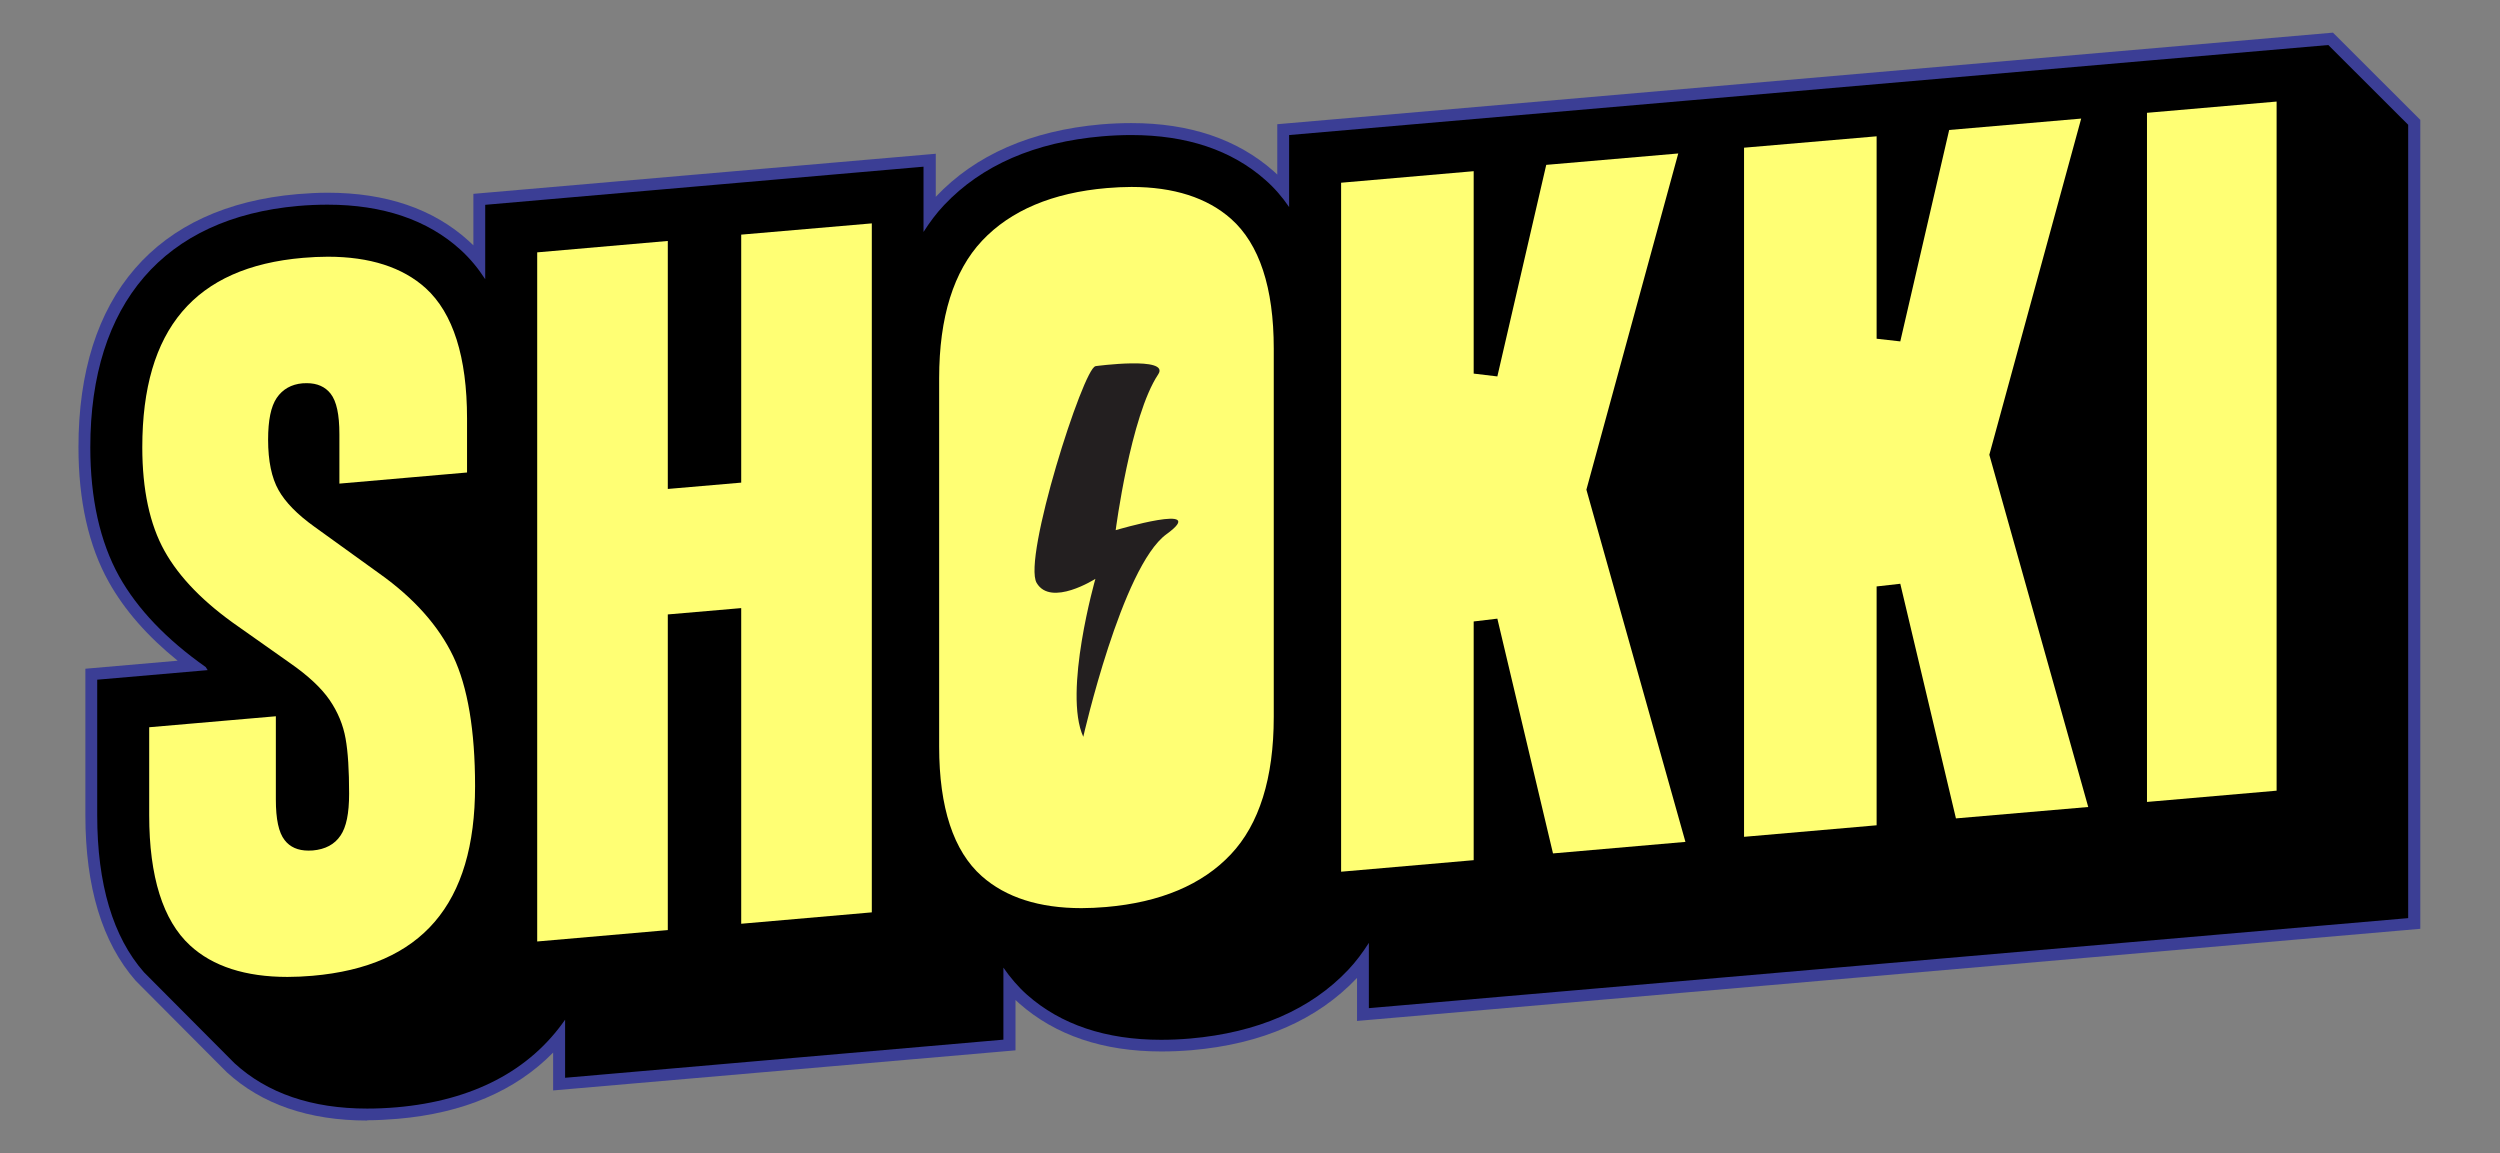 <?xml version="1.0" encoding="UTF-8"?>
<svg xmlns="http://www.w3.org/2000/svg" width="1149" height="530" viewBox="0 0 1149 530" fill="none">
  <rect x="0" y="0" width="1149" height="530" fill="#808080" stroke="none"/>
  <g clip-path="url(#clip0_14420_5613)">
    <path d="M168.806 515C141.934 515 120.242 507.501 104.184 492.761L62.354 450.738C46.943 433.154 39.238 407.617 39.238 374.646V307.346L81.65 303.66C67.793 292.476 57.174 280.322 49.986 267.457C40.727 250.906 36.065 230.089 36.065 205.587C36 136.153 71.743 94.842 136.689 89.218C141.416 88.83 146.078 88.571 150.611 88.571C177.418 88.571 199.175 96.006 215.363 110.681C216.075 111.328 216.852 112.039 217.565 112.75V89.088L430.081 70.663V90.446C448.276 71.18 473.853 59.996 506.164 57.151C510.891 56.764 515.553 56.57 520.021 56.57C546.764 56.57 568.715 64.004 585.291 78.615C585.874 79.132 586.457 79.714 587.039 80.231V57.087L1072.23 15L1112.37 55.083V426.883L623.689 469.228V449.445C605.494 468.711 579.917 479.895 547.605 482.675C542.879 483.063 538.216 483.257 533.749 483.257C507.006 483.257 485.055 475.822 468.479 461.212C467.896 460.694 467.313 460.177 466.73 459.595V482.74L254.214 501.165V483.774C236.99 501.359 212.967 511.638 182.663 514.224C177.936 514.612 173.274 514.871 168.742 514.871L168.806 515Z" fill="#3B3E95"></path>
    <path d="M1070.15 20.689L988.502 27.736L777.669 46.032L592.479 62.065V95.165C589.306 90.511 585.68 86.309 581.536 82.688C566.06 68.983 545.339 62.065 519.956 62.065C515.618 62.065 511.15 62.259 506.553 62.647C475.666 65.297 451.19 75.965 433.966 94.196C430.404 97.945 427.296 102.148 424.447 106.609V76.611L330.751 84.757L223.004 94.131V128.331C219.701 123.223 215.946 118.698 211.607 114.754C196.52 101.049 175.929 94.067 150.546 94.067C146.208 94.067 141.61 94.26 137.078 94.648C75.499 100.079 41.504 139.451 41.504 205.587C41.504 229.12 45.972 249.032 54.713 264.806C63.131 279.869 76.535 293.898 94.536 306.57C94.859 307.022 95.183 307.539 95.442 307.992L44.677 312.388V374.646C44.677 406.389 51.929 430.632 66.174 446.859L107.81 488.688C122.832 502.458 143.294 509.505 168.742 509.505C173.08 509.505 177.613 509.311 182.21 508.923C217.37 505.884 243.53 491.985 259.718 468.646V495.347L353.414 487.201L461.162 477.827V444.726C464.334 449.316 467.961 453.583 472.04 457.203C487.516 470.909 508.236 477.891 533.619 477.891C537.957 477.891 542.425 477.697 547.023 477.309C577.909 474.594 602.386 463.992 619.61 445.76C623.171 442.011 626.279 437.808 629.128 433.348V463.345L1106.8 421.969V57.346L1070.09 20.689H1070.15Z" fill="black"></path>
    <path d="M177.613 259.246L147.568 237.589C140.445 232.481 135.459 227.439 132.675 222.525C129.955 217.741 128.595 210.824 128.595 202.031C128.595 192.399 130.214 187.938 131.574 185.934C133.387 183.283 135.848 181.925 139.344 181.602C139.862 181.602 140.38 181.537 140.898 181.537C144.913 181.537 146.596 183.089 147.503 184.253C148.798 185.998 150.417 190.006 150.417 199.575V228.279L220.09 222.267V192.399C220.09 162.466 213.097 140.937 199.305 128.46C187.649 117.922 171.267 112.556 150.611 112.556C146.855 112.556 142.841 112.75 138.761 113.073C86.442 117.599 59.894 148.76 59.894 205.652C59.894 226.016 63.584 242.955 70.837 255.949C78.089 268.879 90.068 281.227 106.515 292.605L130.214 309.35C137.984 314.78 143.683 320.017 147.05 324.93C150.352 329.779 152.554 335.016 153.525 340.511C154.561 346.329 155.079 354.54 155.079 364.884C155.079 374.516 153.46 378.977 152.1 380.981C150.287 383.632 147.503 385.054 143.424 385.442C142.906 385.442 142.388 385.507 141.87 385.507C137.855 385.507 136.171 383.955 135.265 382.792C133.97 381.111 132.416 377.102 132.416 367.47V323.185L63.196 329.197V374.646C63.196 404.579 70.124 426.107 83.722 438.584C95.248 449.187 111.566 454.553 132.221 454.553C135.977 454.553 139.992 454.359 144.071 454.035C197.038 449.445 223.846 418.284 223.846 361.393C223.846 335.016 220.284 314.134 213.226 299.394C206.168 284.524 194.189 271.077 177.677 259.311L177.613 259.246Z" fill="black"></path>
    <path d="M335.154 216.771L312.426 218.711V104.798L241.393 110.94V438.649L312.426 432.507V287.433L335.154 285.429V430.568L406.187 424.361V96.653L335.154 102.794V216.771Z" fill="black"></path>
    <path d="M520.021 80.425C516.266 80.425 512.251 80.619 508.236 80.943C481.947 83.205 461.485 91.933 447.434 106.802C433.318 121.737 426.196 144.235 426.196 173.779V343.097C426.196 372.771 433.448 394.17 447.693 406.777C459.737 417.444 476.378 422.81 497.099 422.81C500.855 422.81 504.869 422.616 508.884 422.293C535.173 420.03 555.635 411.302 569.686 396.433C583.802 381.499 590.925 359.001 590.925 329.456V160.138C590.925 130.529 583.672 109.065 569.427 96.459C557.383 85.791 540.742 80.425 520.021 80.425Z" fill="black"></path>
    <path d="M778.705 64.392L706.183 70.663L682.808 171.711V72.667L610.868 78.938V406.647L682.808 400.376V285.623L709.485 398.114L781.684 391.843L734.803 225.047L778.705 64.392Z" fill="black"></path>
    <path d="M963.896 48.295L891.374 54.566L867.998 155.678V56.634L796.059 62.841V390.614L867.998 384.343V269.525L894.676 382.016L966.875 375.809L919.994 208.949L963.896 48.295Z" fill="black"></path>
    <path d="M981.25 46.808V374.516L1051.83 368.439V40.666L981.25 46.808Z" fill="black"></path>
    <path d="M132.092 448.993C112.861 448.993 97.773 444.144 87.348 434.511C74.916 423.068 68.57 402.962 68.57 374.646V334.24L126.782 329.197V367.47C126.782 376.521 128.077 382.598 130.797 386.089C133.257 389.321 136.948 390.937 141.74 390.937C142.388 390.937 143.035 390.937 143.747 390.873C149.51 390.356 153.784 388.093 156.503 384.02C159.158 380.141 160.453 373.87 160.453 364.819C160.453 354.087 159.935 345.553 158.835 339.476C157.734 333.205 155.273 327.258 151.518 321.762C147.762 316.267 141.61 310.513 133.322 304.76L109.688 288.08C93.888 277.154 82.427 265.453 75.628 253.234C68.829 241.08 65.397 225.047 65.397 205.587C65.397 151.281 89.55 122.771 139.279 118.504C143.165 118.181 146.985 117.987 150.676 117.987C169.907 117.987 185.059 122.836 195.678 132.468C208.24 143.911 214.651 164.082 214.651 192.334V217.159L155.985 222.267V199.575C155.985 190.524 154.69 184.447 151.971 180.956C149.445 177.723 145.755 176.107 141.028 176.107C140.38 176.107 139.733 176.107 139.02 176.171C133.905 176.624 129.89 178.887 127.171 182.895C124.516 186.839 123.221 193.11 123.221 202.096C123.221 211.858 124.84 219.616 128.013 225.241C131.121 230.8 136.689 236.49 144.46 242.049L174.504 263.707C190.239 274.891 201.636 287.692 208.305 301.656C214.974 315.685 218.342 335.791 218.342 361.328C218.342 415.634 193.865 444.144 143.553 448.476C139.668 448.799 135.848 448.993 132.157 448.993H132.092Z" fill="#FFFF74"></path>
    <path d="M246.897 115.983L306.922 110.746V224.723L340.658 221.814V107.837L400.683 102.665V419.319L340.658 424.555V279.481L306.922 282.391V427.464L246.897 432.701V115.983Z" fill="#FFFF74"></path>
    <path d="M497.034 417.379C477.673 417.379 462.262 412.466 451.254 402.704C438.239 391.196 431.635 371.155 431.635 343.161V173.844C431.635 145.786 438.304 124.516 451.384 110.617C464.464 96.717 483.76 88.571 508.69 86.438C512.575 86.115 516.395 85.921 520.021 85.921C539.382 85.921 554.793 90.834 565.801 100.596C578.816 112.168 585.421 132.21 585.421 160.203V329.52C585.421 357.578 578.751 378.848 565.671 392.683C552.591 406.583 533.295 414.728 508.366 416.862C504.481 417.185 500.66 417.379 497.034 417.379Z" fill="#FFFF74"></path>
    <path d="M616.372 83.981L677.304 78.68V171.711L688.182 173.004L710.651 75.771L771.324 70.534L729.105 225.047L774.626 386.929L713.759 392.23L688.182 284.33L677.304 285.623V395.334L616.372 400.635V83.981Z" fill="#FFFF74"></path>
    <path d="M801.563 67.883L862.494 62.647V155.678L873.373 156.906L895.842 59.737L956.514 54.501L914.296 209.013L959.752 370.896L898.95 376.133L873.373 268.297L862.494 269.525V379.301L801.563 384.602V67.883Z" fill="#FFFF74"></path>
    <path d="M986.754 51.85L1046.33 46.678V363.397L986.754 368.569V51.85Z" fill="#FFFF74"></path>
    <path d="M503.445 168.349C497.876 169.254 469.903 256.789 476.443 267.909C482.983 279.094 503.445 266.034 503.445 266.034C503.445 266.034 488.552 318.142 497.876 338.636C497.876 338.636 515.618 260.475 536.08 245.54C556.606 230.671 512.769 243.666 512.769 243.666C512.769 243.666 519.568 191.105 532.324 172.034C537.893 163.629 503.445 168.284 503.445 168.284V168.349Z" fill="#231F20"></path>
  </g>
  <defs>
    <clipPath id="clip0_14420_5613">
      <rect width="1076.37" height="500" fill="white" transform="translate(36 15)"></rect>
    </clipPath>
  </defs>
</svg>
